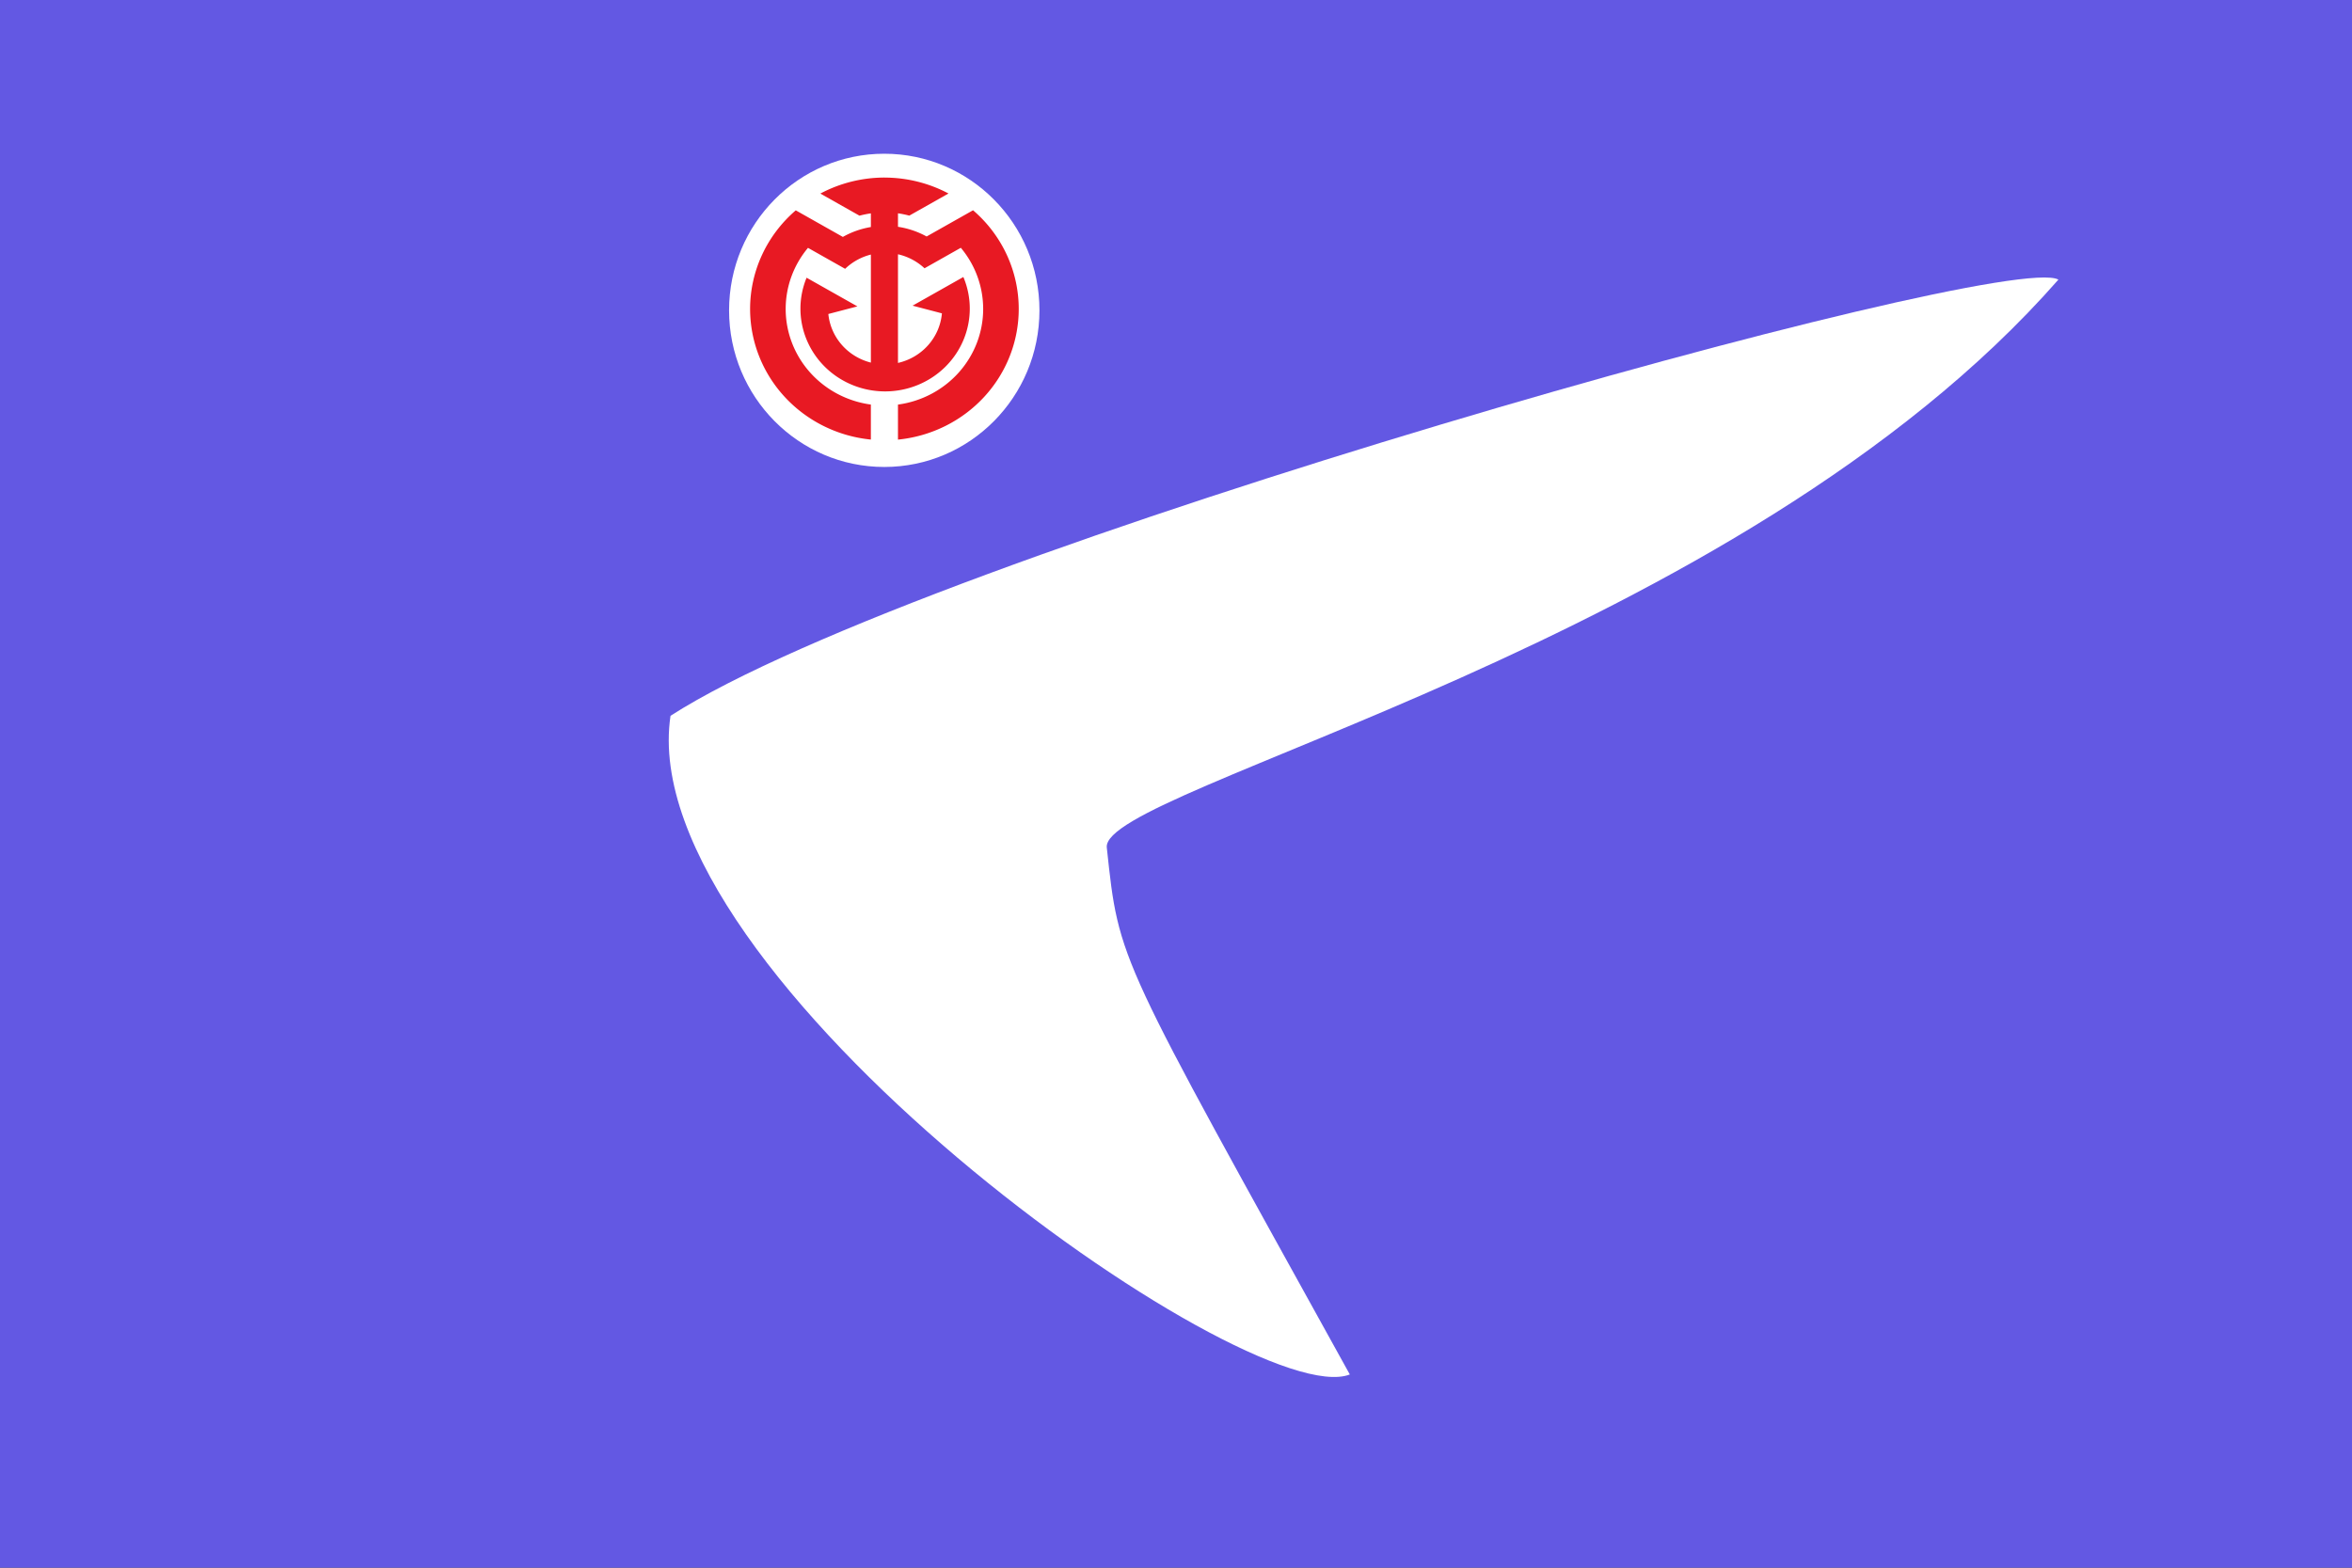 <?xml version="1.0" encoding="UTF-8" standalone="no"?> <svg xmlns:dc="http://purl.org/dc/elements/1.1/" xmlns:cc="http://creativecommons.org/ns#" xmlns:rdf="http://www.w3.org/1999/02/22-rdf-syntax-ns#" xmlns:svg="http://www.w3.org/2000/svg" xmlns="http://www.w3.org/2000/svg" xmlns:sodipodi="http://sodipodi.sourceforge.net/DTD/sodipodi-0.dtd" xmlns:inkscape="http://www.inkscape.org/namespaces/inkscape" version="1.1" id="svg2" width="324" height="216" viewBox="0 0 324 216" sodipodi:docname="Flag of Ryotsu, Niigata.svg" inkscape:version="0.92.3 (2405546, 2018-03-11)"><rect x="0" y="0" width="324" height="216" fill="#333333" stroke="none"/><defs id="defs6"></defs><g id="g926" transform="translate(717.306,11.694)"><polygon id="polygon898" style="fill:#6358e3;fill-opacity:1;stroke:none" points="250,-277 250,223 -250,223 -250,-277 " transform="matrix(0.648,0,0,0.432,-555.306,107.97)"></polygon></g><ellipse style="opacity:1;fill:#ffffff;fill-opacity:1;fill-rule:evenodd;stroke:none;stroke-width:6.935;stroke-miterlimit:4;stroke-dasharray:none;stroke-opacity:1" id="path960" cx="121.812" cy="42.761" rx="21.378" ry="21.579"></ellipse><path style="fill:#ffffff;stroke:none;stroke-width:1px;stroke-linecap:butt;stroke-linejoin:miter;stroke-opacity:1" d="M 92.367,98.625 C 127.626,75.95 276.194,34.361 283.555,38.526 239.457,88.816 151.582,108.559 152.466,116.776 c 1.718,15.963 1.313,14.422 33.478,72.603 -14.004,5.452 -98.942,-54.859 -93.577,-90.754 z" id="path962" inkscape:connector-curvature="0" sodipodi:nodetypes="ccscc"></path><g transform="matrix(1.865,0,0,1.824,74.477,-87.745)" id="layer1" inkscape:label="Layer 1"><path d="m 25.394,61.518 a 9.922,9.922 0 0 0 -4.734,1.21 l 2.665,1.539 0.226,0.131 a 7.294,7.294 0 0 1 0.841,-0.176 v 1.033 a 6.254,6.254 0 0 0 -2.069,0.747 l -0.051,-0.029 -0.975,-0.563 -1.64,-0.947 -0.812,-0.469 a 9.922,9.922 0 0 0 -3.374,7.446 9.922,9.922 0 0 0 8.92,9.87 V 78.666 A 7.294,7.294 0 0 1 18.099,71.44 7.294,7.294 0 0 1 19.747,66.828 l 0.935,0.54 1.592,0.919 0.216,0.125 a 4.217,4.217 0 0 1 1.902,-1.077 v 3.684 0.102 4.375 a 4.217,4.217 0 0 1 -3.142,-3.671 l 2.146,-0.575 -1.96,-1.131 -1.793,-1.035 a 6.254,6.254 0 0 0 -0.454,2.334 6.254,6.254 0 0 0 6.254,6.254 6.254,6.254 0 0 0 6.254,-6.254 6.254,6.254 0 0 0 -0.474,-2.388 l -1.791,1.034 -1.96,1.131 2.167,0.581 a 4.217,4.217 0 0 1 -3.245,3.745 v -4.399 -0.102 -3.706 a 4.217,4.217 0 0 1 1.96,1.058 l 1.816,-1.049 0.866,-0.5 a 7.294,7.294 0 0 1 1.65,4.62 7.294,7.294 0 0 1 -6.293,7.225 v 2.646 a 9.922,9.922 0 0 0 8.92,-9.871 9.922,9.922 0 0 0 -3.374,-7.454 l -0.813,0.469 -0.147,0.085 -1.494,0.863 -0.973,0.562 -0.003,0.002 a 6.254,6.254 0 0 0 -2.115,-0.732 v -1.02 a 7.294,7.294 0 0 1 0.836,0.176 l 0.277,-0.16 2.618,-1.512 a 9.922,9.922 0 0 0 -4.733,-1.202 z" style="fill:#e81923;fill-opacity:1;stroke-width:1.406;stroke-linecap:square;paint-order:fill markers stroke" id="path373" inkscape:connector-curvature="0"></path></g></svg> 